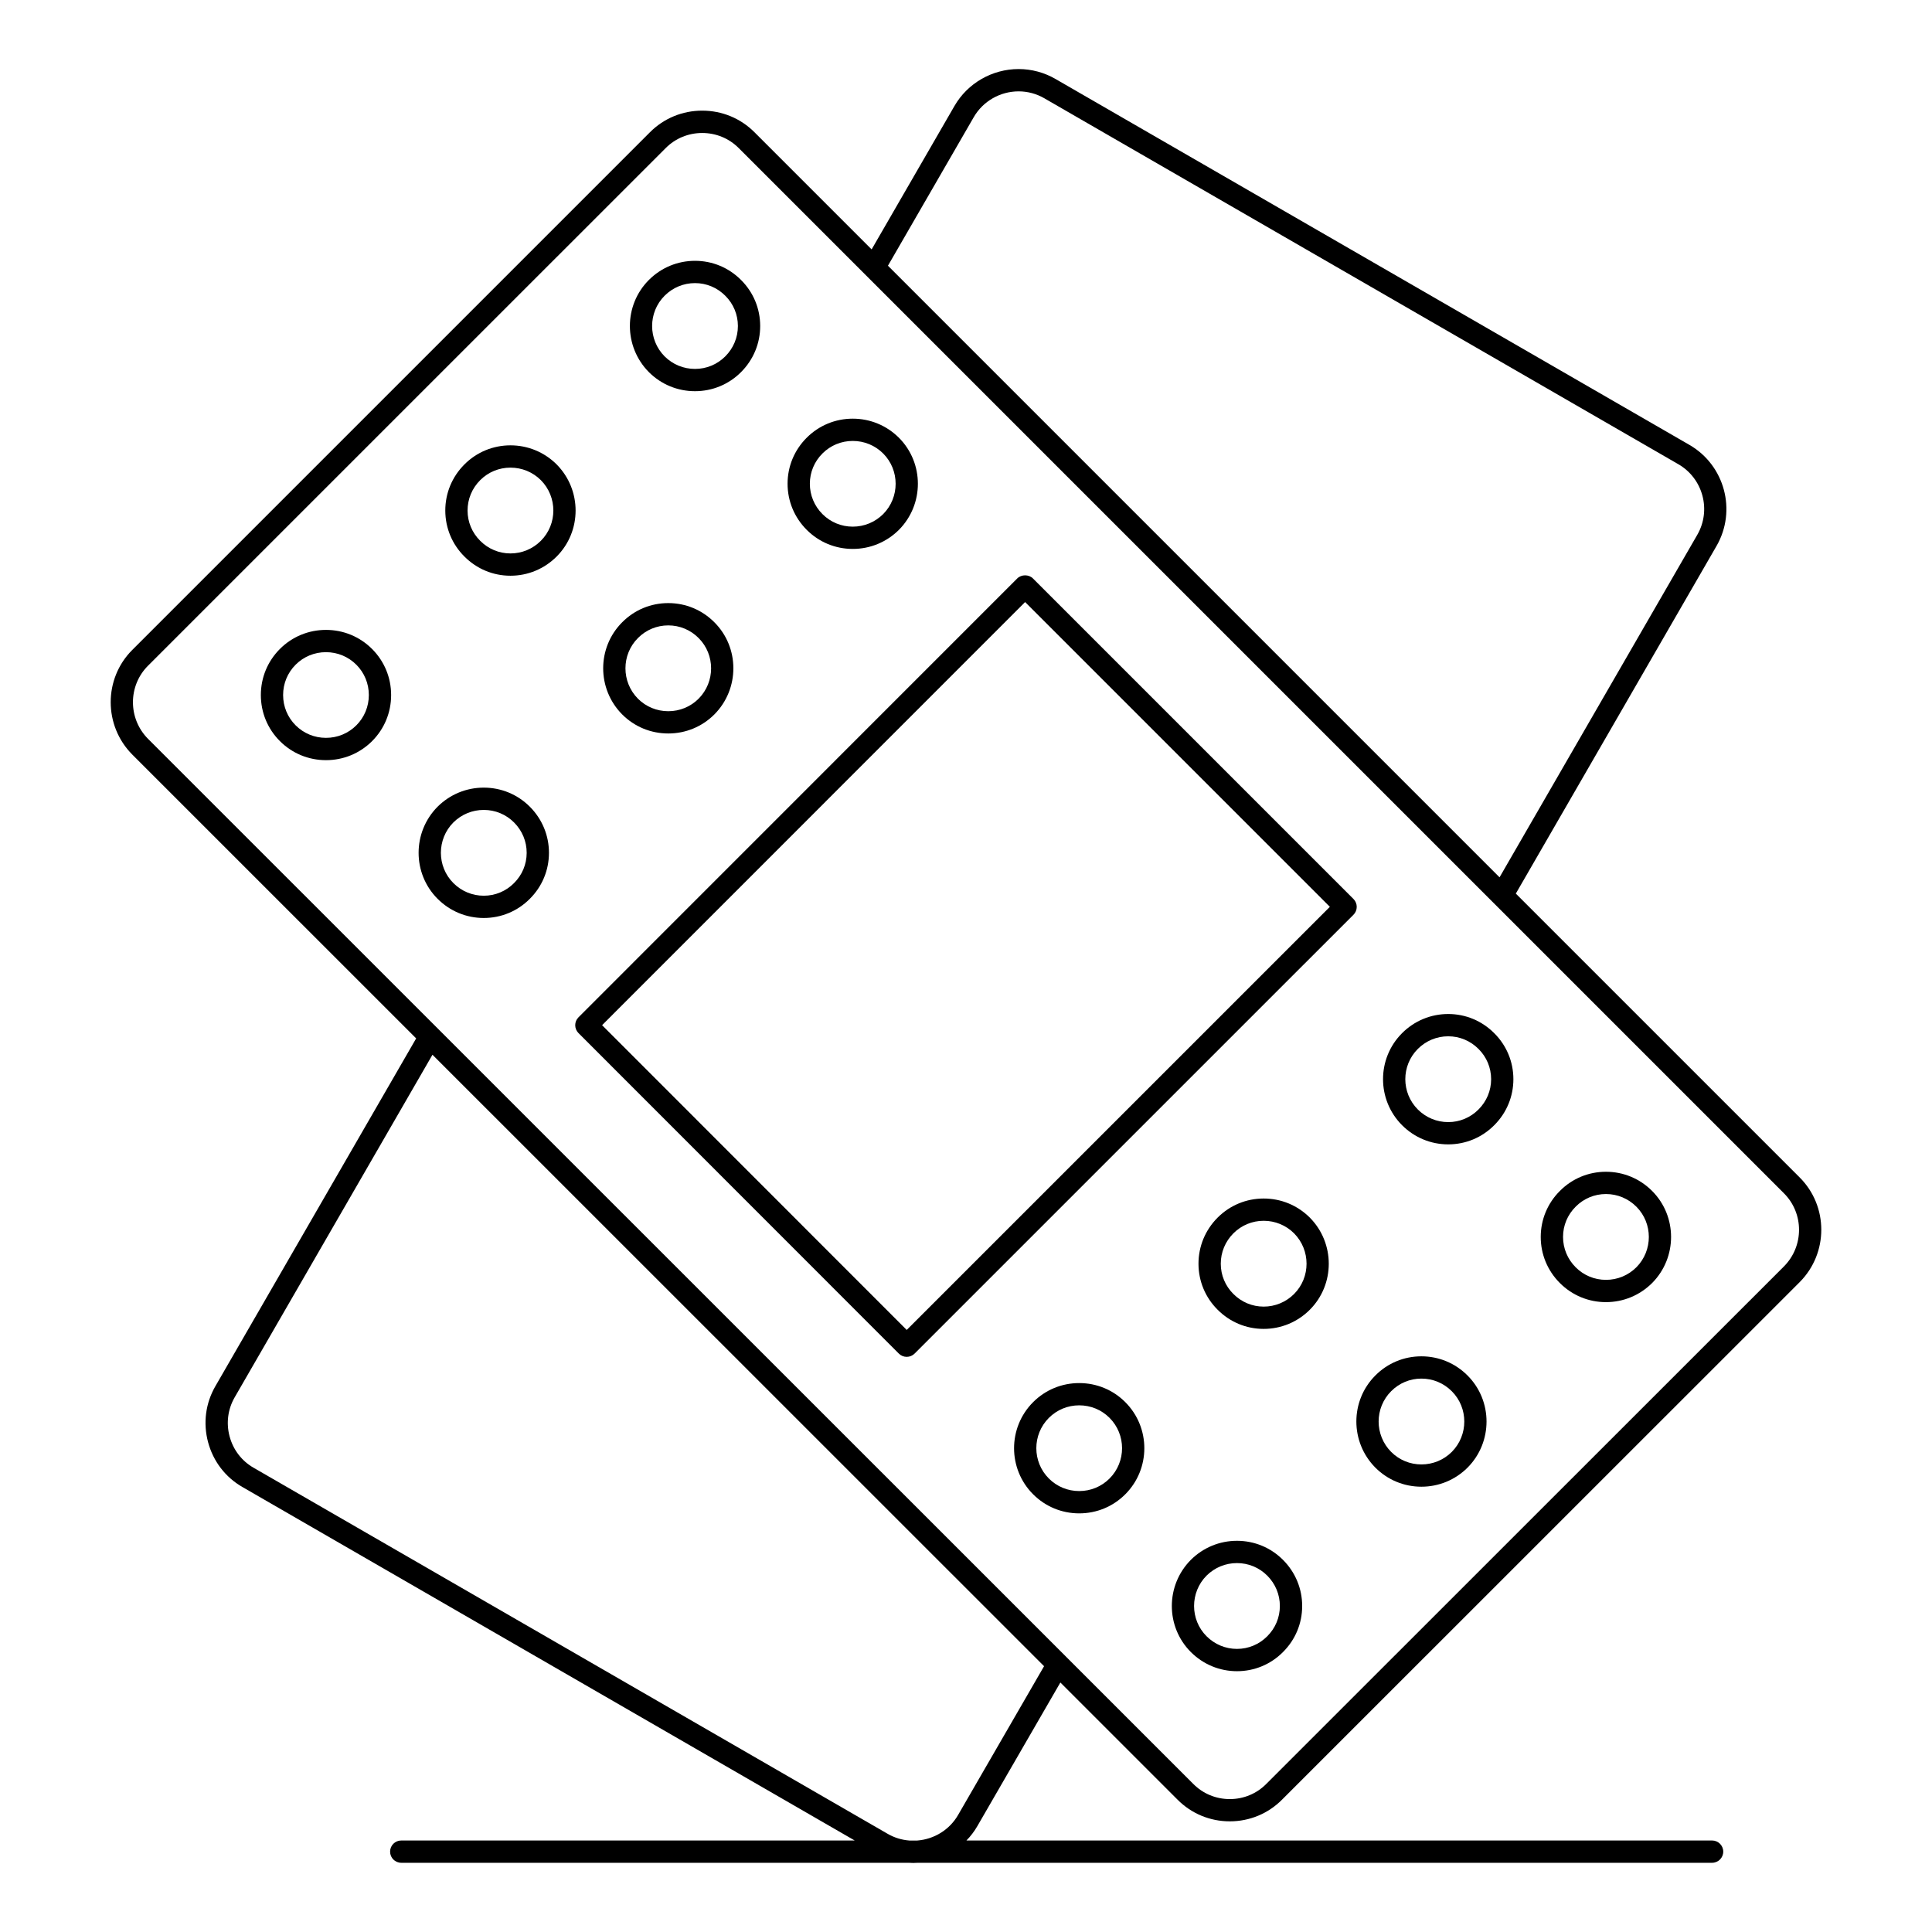 <?xml version="1.0" encoding="UTF-8"?>
<!-- Uploaded to: SVG Repo, www.svgrepo.com, Generator: SVG Repo Mixer Tools -->
<svg fill="#000000" width="800px" height="800px" version="1.1" viewBox="144 144 512 512" xmlns="http://www.w3.org/2000/svg">
 <g>
  <path d="m384.29 503.58c0.781 0 1.535-0.312 2.086-0.863l116.31-116.3c0.555-0.555 0.863-1.305 0.863-2.09 0-0.781-0.312-1.535-0.863-2.086l-84.938-84.941c-1.105-1.109-3.066-1.105-4.176 0l-116.27 116.3c-1.152 1.152-1.152 3.019 0 4.176l84.898 84.938c0.555 0.555 1.305 0.867 2.09 0.867zm31.375-200.03 80.762 80.77-112.14 112.13-80.727-80.766z"/>
  <path d="m230.39 310.93c-4.617 0-8.957 1.789-12.211 5.047-3.258 3.258-5.051 7.594-5.051 12.215s1.793 8.957 5.051 12.211c3.254 3.254 7.59 5.047 12.211 5.047 4.617 0 8.957-1.789 12.215-5.043 3.258-3.254 5.047-7.59 5.047-12.211 0-4.621-1.793-8.957-5.051-12.215-3.258-3.258-7.594-5.051-12.211-5.051zm8.039 25.293c-2.141 2.141-4.996 3.316-8.043 3.316-3.043 0-5.898-1.18-8.039-3.316-2.141-2.137-3.32-4.992-3.32-8.035s1.18-5.898 3.32-8.039c2.141-2.141 4.996-3.316 8.039-3.316s5.898 1.18 8.039 3.316c2.141 2.141 3.32 4.996 3.32 8.039 0 3.047-1.176 5.898-3.316 8.035z"/>
  <path d="m291.5 267.06c-3.273-3.25-7.613-5.039-12.219-5.039-4.609 0-8.941 1.793-12.195 5.047-3.281 3.277-5.086 7.629-5.078 12.25 0.008 4.606 1.812 8.934 5.07 12.168 3.258 3.281 7.59 5.086 12.203 5.086 4.609 0 8.953-1.805 12.23-5.078 6.707-6.715 6.707-17.668-0.012-24.434zm-4.168 20.258c-2.16 2.16-5.023 3.348-8.055 3.348s-5.875-1.188-8.027-3.356c-2.148-2.137-3.336-4.977-3.34-8-0.004-3.039 1.184-5.902 3.348-8.066 2.141-2.141 4.988-3.316 8.023-3.316 3.039 0 5.902 1.18 8.047 3.309 4.418 4.449 4.422 11.664 0.004 16.082z"/>
  <path d="m328.18 247.67c4.609 0 8.945-1.793 12.199-5.051 3.281-3.281 5.086-7.629 5.078-12.246-0.008-4.606-1.812-8.934-5.07-12.172-3.258-3.277-7.59-5.082-12.203-5.082-4.609 0-8.953 1.801-12.227 5.074-6.707 6.715-6.707 17.668 0.008 24.43 3.266 3.258 7.606 5.047 12.215 5.047zm-8.051-25.301c2.156-2.156 5.016-3.344 8.051-3.344 3.031 0 5.879 1.188 8.031 3.352 2.152 2.137 3.336 4.981 3.34 8.004 0.004 3.039-1.184 5.902-3.348 8.066-2.141 2.141-4.988 3.32-8.023 3.32-3.035 0-5.898-1.184-8.043-3.316-4.422-4.449-4.422-11.664-0.008-16.082z"/>
  <path d="m272.2 352.73c-4.606 0-8.945 1.789-12.234 5.055-6.711 6.754-6.707 17.711 0.008 24.418 3.273 3.273 7.613 5.074 12.227 5.074s8.949-1.805 12.191-5.066c3.269-3.246 5.078-7.57 5.086-12.172 0.008-4.621-1.793-8.977-5.078-12.262-3.258-3.254-7.59-5.047-12.199-5.047zm8.02 25.305c-2.141 2.152-4.988 3.34-8.016 3.34-3.035 0-5.894-1.188-8.051-3.348-4.418-4.414-4.414-11.629-0.008-16.066 2.16-2.144 5.019-3.324 8.059-3.324 3.035 0 5.883 1.18 8.023 3.32 2.164 2.164 3.356 5.031 3.348 8.074-0.008 3.019-1.195 5.856-3.356 8.004z"/>
  <path d="m321.1 338.38c4.617 0 8.957-1.793 12.219-5.055 6.707-6.754 6.707-17.711 0-24.41-3.258-3.281-7.598-5.09-12.219-5.09-4.625 0-8.965 1.805-12.211 5.082-6.715 6.707-6.719 17.664 0 24.426 3.254 3.258 7.59 5.047 12.211 5.047zm-8.031-25.301c2.141-2.156 4.992-3.344 8.031-3.344 3.039 0 5.891 1.188 8.039 3.352 4.418 4.414 4.414 11.629 0 16.074-2.141 2.141-4.996 3.316-8.039 3.316-3.043 0-5.898-1.18-8.031-3.309-4.422-4.453-4.426-11.668 0-16.09z"/>
  <path d="m369.99 289.47c4.606 0 8.945-1.789 12.234-5.055 6.703-6.75 6.703-17.703-0.016-24.426-3.273-3.25-7.613-5.039-12.219-5.039-4.609 0-8.941 1.793-12.191 5.039-3.269 3.254-5.078 7.578-5.082 12.18-0.008 4.617 1.797 8.969 5.078 12.25 3.25 3.258 7.582 5.051 12.195 5.051zm-8.027-25.301c2.141-2.141 4.992-3.316 8.027-3.316 3.039 0 5.902 1.18 8.051 3.316 4.414 4.418 4.414 11.633 0.008 16.07-2.16 2.144-5.023 3.328-8.059 3.328-3.035 0-5.883-1.18-8.023-3.32-2.164-2.164-3.352-5.027-3.348-8.066 0.004-3.023 1.191-5.867 3.344-8.012z"/>
  <path d="m430 510.53c-4.617 0-8.957 1.793-12.211 5.051-6.734 6.738-6.734 17.691 0 24.422 3.258 3.262 7.594 5.055 12.211 5.055 4.617 0 8.957-1.793 12.211-5.055 6.731-6.731 6.734-17.684 0-24.422-3.254-3.258-7.59-5.051-12.211-5.051zm8.035 25.297c-2.141 2.141-4.992 3.32-8.035 3.32-3.043 0-5.894-1.18-8.039-3.324-4.43-4.43-4.43-11.641 0.004-16.074 2.141-2.141 4.996-3.32 8.039-3.32s5.894 1.18 8.035 3.316c4.426 4.441 4.426 11.652-0.004 16.082z"/>
  <path d="m478.89 461.62c-4.609 0-8.941 1.793-12.199 5.051-3.281 3.281-5.086 7.637-5.078 12.254 0.008 4.602 1.812 8.926 5.07 12.164 3.258 3.277 7.594 5.082 12.203 5.082 4.609 0 8.953-1.801 12.227-5.074 6.703-6.711 6.703-17.664-0.008-24.43-3.269-3.254-7.609-5.047-12.215-5.047zm8.055 25.301c-2.16 2.156-5.023 3.344-8.055 3.344-3.027 0-5.875-1.184-8.031-3.352-2.152-2.137-3.336-4.981-3.34-8-0.004-3.039 1.184-5.902 3.348-8.07 2.144-2.141 4.988-3.32 8.023-3.32 3.035 0 5.898 1.184 8.043 3.312 4.418 4.453 4.422 11.668 0.012 16.086z"/>
  <path d="m527.79 447.27c4.613 0 8.949-1.805 12.191-5.07 3.277-3.262 5.082-7.598 5.082-12.211-0.004-4.609-1.809-8.941-5.07-12.18-3.258-3.277-7.59-5.086-12.203-5.086-4.609 0-8.957 1.801-12.23 5.078-6.719 6.719-6.719 17.66 0.004 24.391 3.273 3.273 7.617 5.078 12.227 5.078zm-8.055-25.293c2.16-2.16 5.023-3.348 8.059-3.348 3.027 0 5.875 1.188 8.031 3.356 2.152 2.137 3.336 4.981 3.34 8.008 0 3.027-1.188 5.879-3.352 8.035-2.141 2.152-4.984 3.34-8.016 3.34-3.035 0-5.894-1.188-8.055-3.344-4.426-4.43-4.426-11.629-0.008-16.047z"/>
  <path d="m471.81 552.33c-4.606 0-8.949 1.789-12.234 5.059-6.707 6.758-6.703 17.711 0.008 24.418 3.273 3.273 7.617 5.078 12.227 5.078 4.613 0 8.953-1.805 12.191-5.07 3.269-3.246 5.078-7.566 5.086-12.168 0.012-4.621-1.793-8.98-5.078-12.262-3.254-3.262-7.586-5.055-12.199-5.055zm8.016 25.305c-2.137 2.152-4.984 3.34-8.016 3.34-3.035 0-5.891-1.191-8.055-3.348-4.418-4.414-4.414-11.629-0.008-16.066 2.16-2.144 5.023-3.328 8.059-3.328 3.035 0 5.883 1.18 8.023 3.32 2.164 2.164 3.356 5.031 3.348 8.074-0.004 3.023-1.188 5.863-3.352 8.008z"/>
  <path d="m508.49 532.94c3.258 3.258 7.586 5.051 12.199 5.051 4.609 0 8.945-1.789 12.23-5.055 6.707-6.754 6.703-17.707-0.008-24.418-3.273-3.277-7.613-5.078-12.227-5.078s-8.953 1.805-12.199 5.074c-6.711 6.711-6.715 17.664 0.004 24.426zm4.184-20.258c2.137-2.152 4.984-3.34 8.016-3.34 3.035 0 5.891 1.188 8.051 3.348 4.418 4.414 4.414 11.629 0.008 16.07-2.156 2.144-5.019 3.328-8.055 3.328-3.035 0-5.883-1.18-8.016-3.312-4.43-4.453-4.434-11.668-0.004-16.094z"/>
  <path d="m569.59 489.08c4.609 0 8.949-1.793 12.234-5.059 6.707-6.75 6.703-17.707-0.008-24.418-3.273-3.273-7.613-5.074-12.227-5.074s-8.949 1.805-12.188 5.066c-3.273 3.25-5.082 7.574-5.09 12.18-0.008 4.621 1.797 8.973 5.078 12.25 3.258 3.258 7.59 5.055 12.199 5.055zm-8.012-25.309c2.137-2.152 4.984-3.34 8.016-3.34 3.035 0 5.891 1.188 8.051 3.344 4.418 4.418 4.414 11.633 0.008 16.07-2.156 2.148-5.019 3.328-8.055 3.328-3.031 0-5.883-1.18-8.023-3.324-2.164-2.16-3.356-5.027-3.352-8.066 0-3.019 1.188-5.863 3.356-8.012z"/>
  <path d="m425.01 589.88 31.051 31.047c3.684 3.707 8.602 5.746 13.844 5.746 5.246 0 10.16-2.039 13.84-5.738l137.21-137.18c7.613-7.664 7.609-20.094-0.008-27.707l-75.238-75.234 53.203-92.152c5.383-9.363 2.152-21.367-7.195-26.762l-168-96.973c-2.965-1.719-6.344-2.629-9.773-2.629-7.004 0-13.52 3.75-17 9.781l-21.953 38.012-31.059-31.059c-3.68-3.684-8.594-5.711-13.836-5.711-5.242 0-10.156 2.027-13.836 5.711l-137.21 137.21c-7.617 7.617-7.617 20.051 0 27.719l75.238 75.227-53.199 92.148c-2.613 4.512-3.305 9.785-1.945 14.863 1.359 5.066 4.59 9.285 9.098 11.875l162.27 93.68-120.18-0.004c-1.629 0-2.953 1.324-2.953 2.953s1.32 2.953 2.953 2.953h134.38c0.434 0.031 0.871 0.047 1.309 0.047 0.445 0 0.887-0.02 1.324-0.047h210.38c1.629 0 2.953-1.32 2.953-2.953 0-1.629-1.324-2.953-2.953-2.953h-197.61c1.109-1.137 2.09-2.414 2.898-3.82zm-22.949-414.84c2.43-4.211 6.984-6.828 11.887-6.828 2.391 0 4.746 0.633 6.816 1.836l168.01 96.973c6.539 3.769 8.793 12.16 5.031 18.699l-52.41 90.777-162.08-162.08zm-218.83 164.76c-5.328-5.359-5.328-14.051-0.008-19.375l137.21-137.2c2.566-2.566 5.996-3.981 9.66-3.981s7.094 1.414 9.66 3.981l200.18 200.18c0.004 0.004 0.004 0.004 0.008 0.004l76.832 76.832c5.32 5.32 5.32 14.012 0 19.363l-137.21 137.17c-2.562 2.582-5.996 4.004-9.656 4.004-3.664 0-7.09-1.422-9.664-4.008l-33.734-33.73c-0.016-0.016-0.023-0.031-0.039-0.047l-82.387-82.367zm214.67 285.19c-2.242 3.898-6.316 6.422-10.809 6.769h-2.113c-2.016-0.156-3.981-0.758-5.738-1.777l-168.05-97.02c-3.141-1.805-5.394-4.75-6.344-8.293-0.949-3.547-0.469-7.227 1.352-10.375l52.41-90.777 88.227 88.207 73.852 73.836z"/>
 </g>
</svg>
